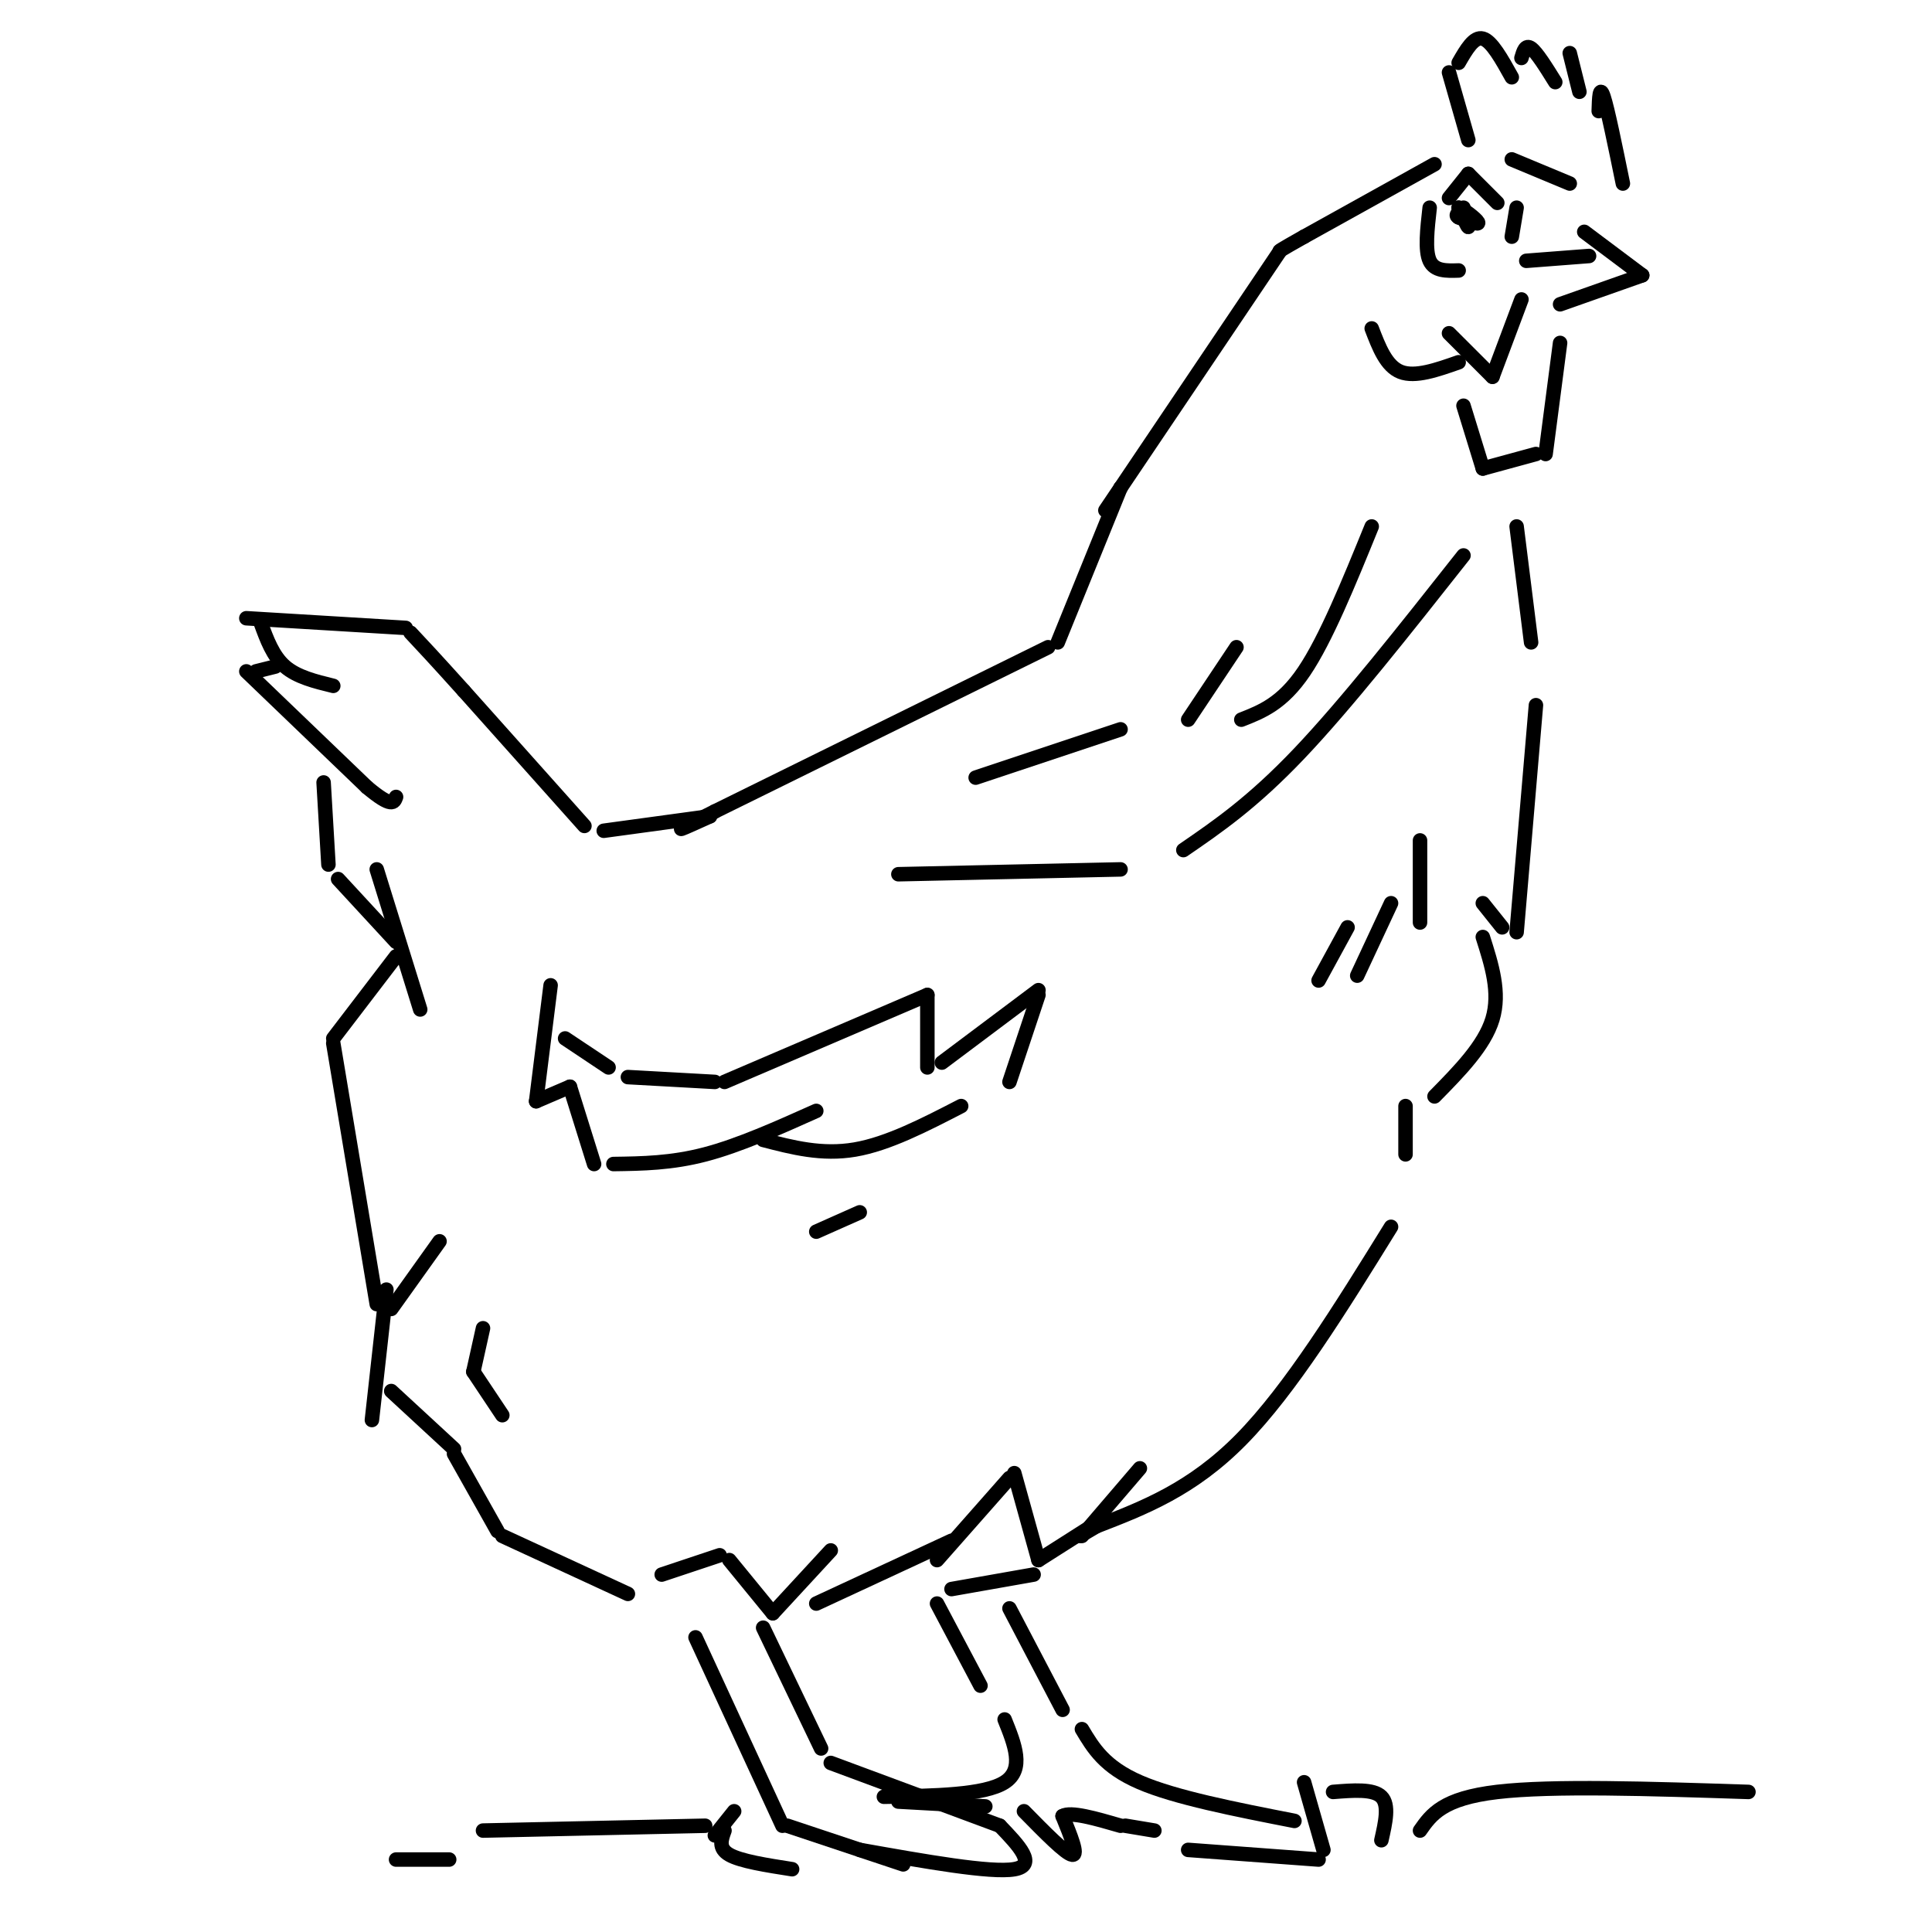 <svg viewBox='0 0 400 400' version='1.1' xmlns='http://www.w3.org/2000/svg' xmlns:xlink='http://www.w3.org/1999/xlink'><g fill='none' stroke='#000000' stroke-width='3' stroke-linecap='round' stroke-linejoin='round'><path d='M297,34c0.000,0.000 -27.000,15.000 -27,15'/><path d='M270,49c-5.333,3.000 -5.167,3.000 -5,3'/><path d='M265,52c0.000,0.000 -33.000,49.000 -33,49'/><path d='M232,101c-5.500,8.167 -2.750,4.083 0,0'/><path d='M232,101c0.000,0.000 -13.000,32.000 -13,32'/><path d='M217,134c0.000,0.000 -69.000,34.000 -69,34'/><path d='M148,168c-11.667,5.833 -6.333,3.417 -1,1'/><path d='M147,169c0.000,0.000 -22.000,3.000 -22,3'/><path d='M121,171c0.000,0.000 -25.000,-28.000 -25,-28'/><path d='M96,143c-6.000,-6.667 -8.500,-9.333 -11,-12'/><path d='M84,130c0.000,0.000 -33.000,-2.000 -33,-2'/><path d='M54,129c1.250,3.417 2.500,6.833 5,9c2.500,2.167 6.250,3.083 10,4'/><path d='M57,138c0.000,0.000 -4.000,1.000 -4,1'/><path d='M51,139c0.000,0.000 25.000,24.000 25,24'/><path d='M76,163c5.167,4.333 5.583,3.167 6,2'/><path d='M67,162c0.000,0.000 1.000,17.000 1,17'/><path d='M70,182c0.000,0.000 12.000,13.000 12,13'/><path d='M78,180c0.000,0.000 9.000,29.000 9,29'/><path d='M82,198c0.000,0.000 -13.000,17.000 -13,17'/><path d='M69,216c0.000,0.000 9.000,54.000 9,54'/><path d='M81,271c0.000,0.000 10.000,-14.000 10,-14'/><path d='M80,267c0.000,0.000 -3.000,27.000 -3,27'/><path d='M81,288c0.000,0.000 13.000,12.000 13,12'/><path d='M94,301c0.000,0.000 9.000,16.000 9,16'/><path d='M104,318c0.000,0.000 26.000,12.000 26,12'/><path d='M100,275c0.000,0.000 -2.000,9.000 -2,9'/><path d='M98,284c0.000,0.000 6.000,9.000 6,9'/><path d='M114,204c0.000,0.000 -3.000,24.000 -3,24'/><path d='M111,228c0.000,0.000 7.000,-3.000 7,-3'/><path d='M118,225c0.000,0.000 5.000,16.000 5,16'/><path d='M127,241c6.000,-0.083 12.000,-0.167 19,-2c7.000,-1.833 15.000,-5.417 23,-9'/><path d='M158,236c6.083,1.583 12.167,3.167 19,2c6.833,-1.167 14.417,-5.083 22,-9'/><path d='M169,255c0.000,0.000 9.000,-4.000 9,-4'/><path d='M117,215c0.000,0.000 9.000,6.000 9,6'/><path d='M130,223c0.000,0.000 18.000,1.000 18,1'/><path d='M150,224c0.000,0.000 42.000,-18.000 42,-18'/><path d='M192,206c0.000,0.000 0.000,15.000 0,15'/><path d='M195,220c0.000,0.000 20.000,-15.000 20,-15'/><path d='M215,206c0.000,0.000 -6.000,18.000 -6,18'/><path d='M137,326c0.000,0.000 12.000,-4.000 12,-4'/><path d='M151,323c0.000,0.000 9.000,11.000 9,11'/><path d='M160,334c0.000,0.000 12.000,-13.000 12,-13'/><path d='M169,332c0.000,0.000 28.000,-13.000 28,-13'/><path d='M194,323c0.000,0.000 15.000,-17.000 15,-17'/><path d='M210,305c0.000,0.000 5.000,18.000 5,18'/><path d='M215,323c0.000,0.000 11.000,-7.000 11,-7'/><path d='M197,329c0.000,0.000 17.000,-3.000 17,-3'/><path d='M224,318c0.000,0.000 12.000,-14.000 12,-14'/><path d='M291,229c0.000,0.000 0.000,10.000 0,10'/><path d='M288,254c-10.417,16.833 -20.833,33.667 -31,44c-10.167,10.333 -20.083,14.167 -30,18'/><path d='M227,316c-5.333,3.167 -3.667,2.083 -2,1'/><path d='M307,194c1.833,5.750 3.667,11.500 2,17c-1.667,5.500 -6.833,10.750 -12,16'/><path d='M294,174c0.000,0.000 0.000,17.000 0,17'/><path d='M288,187c0.000,0.000 -7.000,15.000 -7,15'/><path d='M279,192c0.000,0.000 -6.000,11.000 -6,11'/><path d='M284,109c-4.750,11.667 -9.500,23.333 -14,30c-4.500,6.667 -8.750,8.333 -13,10'/><path d='M256,134c0.000,0.000 -10.000,15.000 -10,15'/><path d='M307,187c0.000,0.000 4.000,5.000 4,5'/><path d='M314,109c0.000,0.000 3.000,24.000 3,24'/><path d='M318,146c0.000,0.000 -4.000,47.000 -4,47'/><path d='M303,115c-12.167,15.417 -24.333,30.833 -34,41c-9.667,10.167 -16.833,15.083 -24,20'/><path d='M232,180c0.000,0.000 -46.000,1.000 -46,1'/><path d='M202,161c0.000,0.000 30.000,-10.000 30,-10'/><path d='M303,84c0.000,0.000 4.000,13.000 4,13'/><path d='M307,97c0.000,0.000 11.000,-3.000 11,-3'/><path d='M323,71c0.000,0.000 -3.000,23.000 -3,23'/><path d='M315,62c0.000,0.000 -6.000,16.000 -6,16'/><path d='M309,78c0.000,0.000 -9.000,-9.000 -9,-9'/><path d='M284,68c1.500,3.917 3.000,7.833 6,9c3.000,1.167 7.500,-0.417 12,-2'/><path d='M296,43c-0.500,4.417 -1.000,8.833 0,11c1.000,2.167 3.500,2.083 6,2'/><path d='M303,43c0.583,2.000 1.167,4.000 1,4c-0.167,0.000 -1.083,-2.000 -2,-4'/><path d='M302,43c0.756,0.089 3.644,2.311 4,3c0.356,0.689 -1.822,-0.156 -4,-1'/><path d='M302,45c-0.667,-0.333 -0.333,-0.667 0,-1'/><path d='M300,41c0.000,0.000 4.000,-5.000 4,-5'/><path d='M304,36c0.000,0.000 6.000,6.000 6,6'/><path d='M314,43c0.000,0.000 -1.000,6.000 -1,6'/><path d='M316,54c0.000,0.000 13.000,-1.000 13,-1'/><path d='M328,48c0.000,0.000 12.000,9.000 12,9'/><path d='M340,57c0.000,0.000 -17.000,6.000 -17,6'/><path d='M313,33c0.000,0.000 12.000,5.000 12,5'/><path d='M304,29c0.000,0.000 -4.000,-14.000 -4,-14'/><path d='M302,13c1.583,-2.750 3.167,-5.500 5,-5c1.833,0.500 3.917,4.250 6,8'/><path d='M315,12c0.417,-1.417 0.833,-2.833 2,-2c1.167,0.833 3.083,3.917 5,7'/><path d='M325,11c0.000,0.000 2.000,8.000 2,8'/><path d='M331,23c0.083,-2.750 0.167,-5.500 1,-3c0.833,2.500 2.417,10.250 4,18'/><path d='M194,332c0.000,0.000 9.000,17.000 9,17'/><path d='M208,356c2.083,5.167 4.167,10.333 0,13c-4.167,2.667 -14.583,2.833 -25,3'/><path d='M186,373c0.000,0.000 18.000,1.000 18,1'/><path d='M212,375c4.333,4.417 8.667,8.833 10,9c1.333,0.167 -0.333,-3.917 -2,-8'/><path d='M220,376c1.667,-1.000 6.833,0.500 12,2'/><path d='M233,378c0.000,0.000 6.000,1.000 6,1'/><path d='M209,333c0.000,0.000 11.000,21.000 11,21'/><path d='M224,358c2.333,3.917 4.667,7.833 12,11c7.333,3.167 19.667,5.583 32,8'/><path d='M246,383c0.000,0.000 27.000,2.000 27,2'/><path d='M274,383c0.000,0.000 -4.000,-14.000 -4,-14'/><path d='M276,371c4.167,-0.333 8.333,-0.667 10,1c1.667,1.667 0.833,5.333 0,9'/><path d='M294,379c2.333,-3.333 4.667,-6.667 16,-8c11.333,-1.333 31.667,-0.667 52,0'/><path d='M158,337c0.000,0.000 12.000,25.000 12,25'/><path d='M172,365c0.000,0.000 35.000,13.000 35,13'/><path d='M207,378c3.917,4.083 7.833,8.167 3,9c-4.833,0.833 -18.417,-1.583 -32,-4'/><path d='M144,339c0.000,0.000 18.000,39.000 18,39'/><path d='M163,378c0.000,0.000 24.000,8.000 24,8'/><path d='M152,375c0.000,0.000 -4.000,5.000 -4,5'/><path d='M150,379c-0.667,1.833 -1.333,3.667 1,5c2.333,1.333 7.667,2.167 13,3'/><path d='M146,378c0.000,0.000 -46.000,1.000 -46,1'/><path d='M82,385c0.000,0.000 11.000,0.000 11,0'/></g>
</svg>